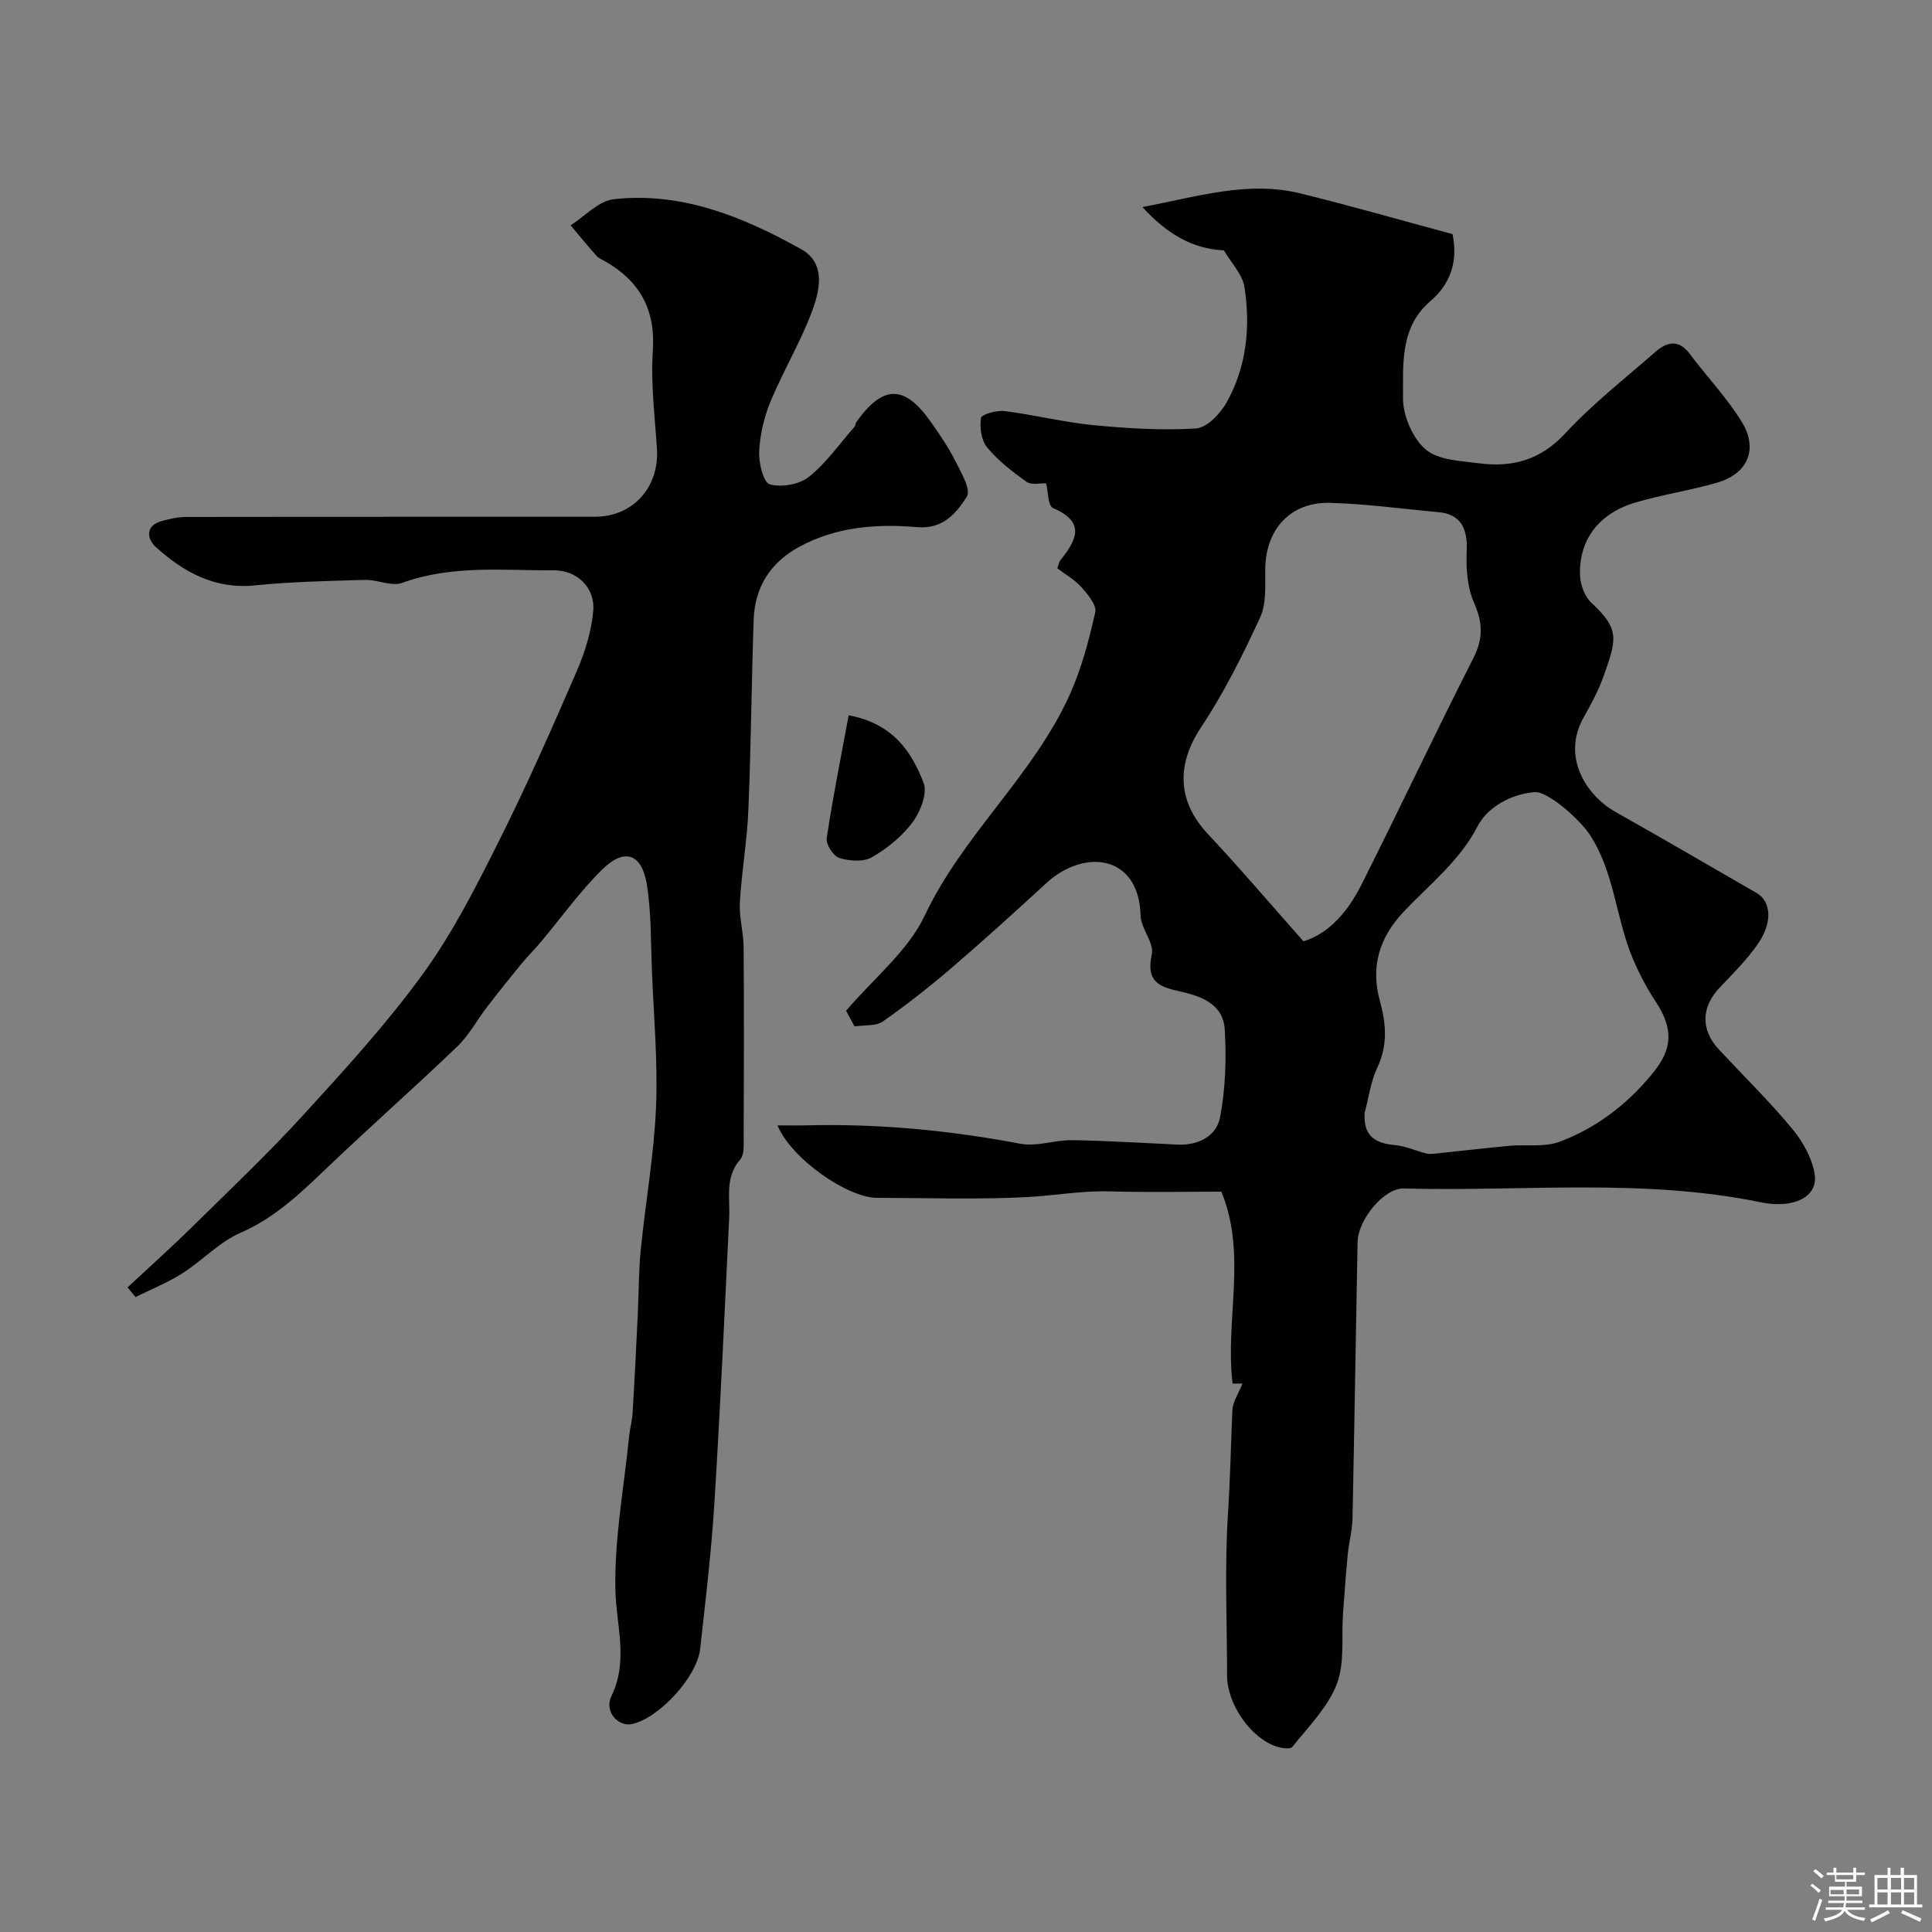 <svg enable-background="new 0 0 400 400" viewBox="0 0 400 400" xmlns="http://www.w3.org/2000/svg"><rect x="0" y="0" width="400" height="400" fill="#808080" stroke="none"/><path d="m374.8 390.4.4-.4c.7.5 1.3 1 1.8 1.4l-.5.5c-.5-.6-1.1-1.1-1.7-1.5zm1 7.3-.6-.3c.5-1.4 1.1-2.8 1.5-4.3.2.1.4.2.6.3-.5 1.3-1 2.8-1.5 4.3zm-.4-10.3.5-.4c.4.3 1 .8 1.7 1.4l-.5.5c-.5-.5-1.1-1-1.7-1.5zm2.5.3h1.7v-1h.6v1h3.5v-1h.6v1h1.8v.5h-1.8v1.4h-2v1h3.2v2h-3.2v.9h3.3v.5h-3.4c0 .3-.1.6-.1.9h4v.5h-3.7c.7.9 1.9 1.5 3.8 1.7-.1.2-.2.4-.3.6-2.1-.4-3.5-1.1-4-2.1-.4 1-1.8 1.7-4 2.2-.1-.2-.2-.4-.3-.6 2.1-.4 3.4-1 3.8-1.8h-3.4v-.5h3.6c.1-.3.1-.6.2-.9h-3.3v-.5h3.4c0-.3 0-.6 0-.9h-3.2v-2h3.3v-1h-2.1v-1.4h-1.7v-.5zm1.1 3.5v1h2.7c0-.3 0-.4 0-.4 0-.1 0-.2 0-.2 0-.1 0-.2 0-.3h-2.7zm1.2-3v.9h3.5v-.9zm4.7 3h-2.6v.6.4h2.6z" fill="#fcfbfa"/><path d="m393.6 386.7h.6v1.5h2.7v6.1h1.1v.6h-11v-.6h1.1v-6.1h2.7v-1.5h.6v1.5h2.1v-1.5zm-2.7 8.8.4.6c-1.2.6-2.5 1.3-3.8 1.9-.1-.2-.2-.4-.3-.6 1.2-.6 2.5-1.2 3.7-1.9zm-2.2-6.7v2.4h2.1v-2.4zm0 3v2.5h2.1v-2.5zm2.8-3v2.4h2.1v-2.4zm0 3v2.5h2.1v-2.5zm6 6.1c-1.4-.7-2.7-1.3-3.9-1.8l.3-.6c1.5.6 2.7 1.2 3.9 1.7zm-1.2-9.1h-2.1v2.4h2.1zm-2.1 3v2.5h2.1v-2.5z" fill="#fcfbfa"/><g fill="#010103"><path d="m160.98 233c2.55 0 4.29.04 6.03-.01 14.89-.37 29.6 1.03 44.24 3.81 3.41.65 7.17-.8 10.76-.74 7.28.11 14.56.59 21.85.92 4.24.19 7.98-1.78 8.72-5.56 1.15-5.91 1.34-12.13 1-18.17-.32-5.78-5.47-7.15-10.09-8.18-4.3-.95-6.09-2.57-5.02-7.47.52-2.38-2.24-5.31-2.32-8.02-.35-12.75-11.74-13.9-19.52-6.74-6.43 5.92-12.91 11.8-19.54 17.49-4.59 3.94-9.36 7.69-14.31 11.16-1.42.99-3.74.7-5.85 1.02-.67-1.23-1.35-2.48-1.76-3.24 5.72-6.73 12.81-12.36 16.28-19.7 7.91-16.77 22.44-28.95 30.01-45.7 2.45-5.41 3.99-11.3 5.3-17.12.33-1.47-1.56-3.71-2.88-5.2-1.38-1.55-3.3-2.62-4.98-3.89.29-.78.36-1.3.63-1.65 3.28-4.13 5.39-7.87-1.51-10.82-1.07-.46-1.02-3.53-1.42-5.12-1.26-.06-3.07.4-4.06-.31-2.94-2.09-5.88-4.37-8.16-7.12-1.22-1.47-1.58-4.14-1.28-6.1.11-.74 3.25-1.64 4.89-1.43 6.15.77 12.22 2.31 18.38 2.91 7.06.68 14.21 1.13 21.26.68 2.26-.14 5.03-3.06 6.34-5.4 4.13-7.39 4.96-15.63 3.68-23.86-.42-2.68-2.78-5.05-4.26-7.6-6.29-.31-11.6-3.19-16.87-8.98 11.4-2.12 21.79-5.51 32.75-2.81 10.54 2.6 20.98 5.6 31.46 8.42 1.16 5.59-.36 10.25-4.58 13.87-6.35 5.43-5.62 13.07-5.67 20.04-.03 3.63 1.95 8.31 4.65 10.64 2.6 2.25 7.25 2.4 11.07 2.9 6.87.9 12.73-.65 17.84-6.17 5.69-6.14 12.38-11.37 18.71-16.91 2.4-2.11 4.82-2.61 7.11.44 3.53 4.71 7.65 9.04 10.73 14.02 3.5 5.66 1.29 10.78-5.08 12.63-5.6 1.63-11.43 2.47-17.01 4.14-7.57 2.27-11.7 7.84-11.36 15.21.09 1.9.99 4.26 2.35 5.52 5.92 5.52 5.25 7.5 2.45 15.37-1.04 2.91-2.56 5.68-4.08 8.39-4.59 8.17.59 16.15 6.61 19.54 9.78 5.51 19.48 11.17 29.21 16.78 3.05 1.76 3.36 6.17.22 10.63-2.26 3.21-5.08 6.05-7.81 8.91-3.89 4.07-4.04 8.76-.18 12.9 5.08 5.45 10.42 10.68 15.17 16.41 2.2 2.66 4.15 6.13 4.64 9.46.67 4.61-4.31 7.14-11.24 5.72-24.48-5.04-49.25-2.17-73.88-2.85-4.03-.11-9.45 6.47-9.53 11.08-.36 19.1-.65 38.19-1.05 57.29-.05 2.42-.73 4.83-.97 7.26-.4 4.1-.69 8.22-.99 12.33-.36 4.93.4 10.28-1.3 14.68-1.85 4.8-5.88 8.79-9.18 12.96-.42.54-2.26.29-3.29-.05-5.39-1.79-10.24-8.85-10.24-14.72 0-11.16-.53-22.36.19-33.48.46-7.15.6-14.28.91-21.41.08-1.82 1.32-3.58 2.09-5.55-.43 0-1.21 0-2.05 0-1.58-13.25 3.05-26.69-2.32-39.73-7.15 0-15.2.17-23.24-.06-5.75-.16-11.38.89-17.05 1.19-10.32.53-20.69.16-31.04.15-6.05-.01-17.76-8.12-20.56-15zm108.9-38.1c5.55-1.76 9.32-6.43 12.05-11.85 7.82-15.55 15.24-31.29 23.12-46.81 2.08-4.09 1.93-7.39.1-11.53-1.41-3.21-1.64-7.18-1.48-10.77.21-4.72-1.43-7.51-5.81-7.9-7.5-.67-14.98-1.73-22.49-1.93-8.16-.21-13.27 5.43-13.41 13.52-.06 3.42.3 7.23-1.05 10.17-3.6 7.84-7.51 15.65-12.27 22.82-5.08 7.66-4.92 15.27 1.43 22.04 6.6 7.03 12.85 14.39 19.81 22.24zm12.66 35.49c-.32 4.73 2.08 6.32 6.27 6.69 2.2.2 4.32 1.18 6.49 1.74.55.14 1.17.09 1.75.03 5.15-.53 10.29-1.14 15.44-1.62 3.48-.32 7.27.33 10.4-.84 7.47-2.8 13.8-7.57 18.92-13.75 3.43-4.13 5.6-8.3.97-15.29-1.86-2.8-3.44-5.85-4.75-8.95-3.51-8.32-3.74-17.74-8.89-25.6-1.99-3.04-8.63-9.04-11.46-8.8-5.08.44-9.78 3.27-11.73 7.02-3.81 7.35-10.06 12.12-15.41 17.83-5.04 5.37-6.79 11.42-4.84 18.43 1.3 4.71 1.64 9.14-.55 13.78-1.36 2.88-1.77 6.2-2.61 9.33z"/><path d="m26.41 266.54c4.46-4.16 9.01-8.23 13.36-12.51 7.83-7.71 15.82-15.28 23.22-23.39 8.58-9.4 17.22-18.86 24.67-29.14 6.14-8.48 10.95-18.01 15.66-27.41 5.76-11.49 10.95-23.27 16.06-35.06 1.72-3.97 3.08-8.31 3.45-12.59.41-4.74-3.35-8.39-8.16-8.36-10.51.06-21.12-1.15-31.41 2.6-2.2.8-5.13-.7-7.71-.62-7.6.22-15.22.38-22.78 1.14-8.33.84-14.77-2.76-20.52-7.95-1.68-1.51-2.36-4.33 1.16-5.35 1.7-.49 3.5-.87 5.25-.87 28.16-.05 56.32-.04 84.48-.04 7.9 0 13.39-6.09 12.87-14.1-.43-6.75-1.31-13.56-.85-20.26.59-8.63-2.77-14.49-10-18.6-.56-.32-1.23-.58-1.64-1.04-1.84-2.08-3.6-4.22-5.39-6.34 2.98-1.88 5.81-5.07 8.96-5.41 14.1-1.55 26.75 3.65 38.75 10.33 5.09 2.83 3.95 8.28 2.43 12.48-2.39 6.57-6.08 12.65-8.76 19.12-1.34 3.24-2.17 6.87-2.33 10.36-.11 2.33.89 6.39 2.2 6.75 2.44.67 6.12.03 8.09-1.55 3.62-2.89 6.37-6.86 9.47-10.4.2-.23.15-.66.33-.92 5.57-7.8 10.01-7.82 15.49.01 1.77 2.53 3.56 5.1 4.94 7.85 1.22 2.43 3.39 6.09 2.48 7.53-2.13 3.38-4.87 6.8-10.29 6.34-8.38-.72-16.76-.09-24.43 4.08-5.96 3.24-9.19 8.33-9.42 15.07-.45 13.15-.55 26.3-1.1 39.44-.26 6.38-1.39 12.72-1.76 19.09-.17 3.07.76 6.18.78 9.27.1 13.07.06 26.15.01 39.22-.01 1.61.18 3.72-.71 4.74-3.22 3.69-2.09 7.94-2.29 12.08-.95 19.63-1.83 39.27-3.05 58.88-.63 10.15-1.83 20.27-2.96 30.37-.66 5.88-8.56 14.36-14.09 15.56-2.91.63-5.82-2.61-4.29-5.76 3.6-7.41.98-14.61.83-22.01-.22-10.57 1.77-21.18 2.84-31.77.16-1.62.62-3.21.72-4.82.41-6.79.74-13.58 1.07-20.37.22-4.48.18-8.98.62-13.44.98-9.84 2.74-19.63 3.16-29.48.4-9.4-.47-18.86-.85-28.29-.24-5.95-.11-11.98-1.04-17.83-1.03-6.45-4.62-7.7-9.24-3.16-4.66 4.58-8.5 10-12.72 15.02-1.32 1.57-2.78 3.01-4.08 4.59-2.38 2.9-4.73 5.84-7.02 8.82-2.09 2.72-3.75 5.87-6.19 8.22-8.59 8.25-17.52 16.13-26.15 24.34-5.73 5.44-11.2 10.96-18.73 14.23-4.39 1.91-7.9 5.76-12.03 8.39-3.05 1.94-6.46 3.3-9.71 4.92-.54-.66-1.09-1.33-1.65-2z"/><path d="m175.71 148.09c9.28 1.76 13.03 7.6 15.51 13.98.84 2.16-.66 5.99-2.28 8.17-2.17 2.92-5.25 5.42-8.43 7.25-1.75 1.01-4.65.79-6.73.15-1.23-.38-2.81-2.81-2.62-4.08 1.25-8.41 2.94-16.76 4.55-25.47z"/></g></svg>